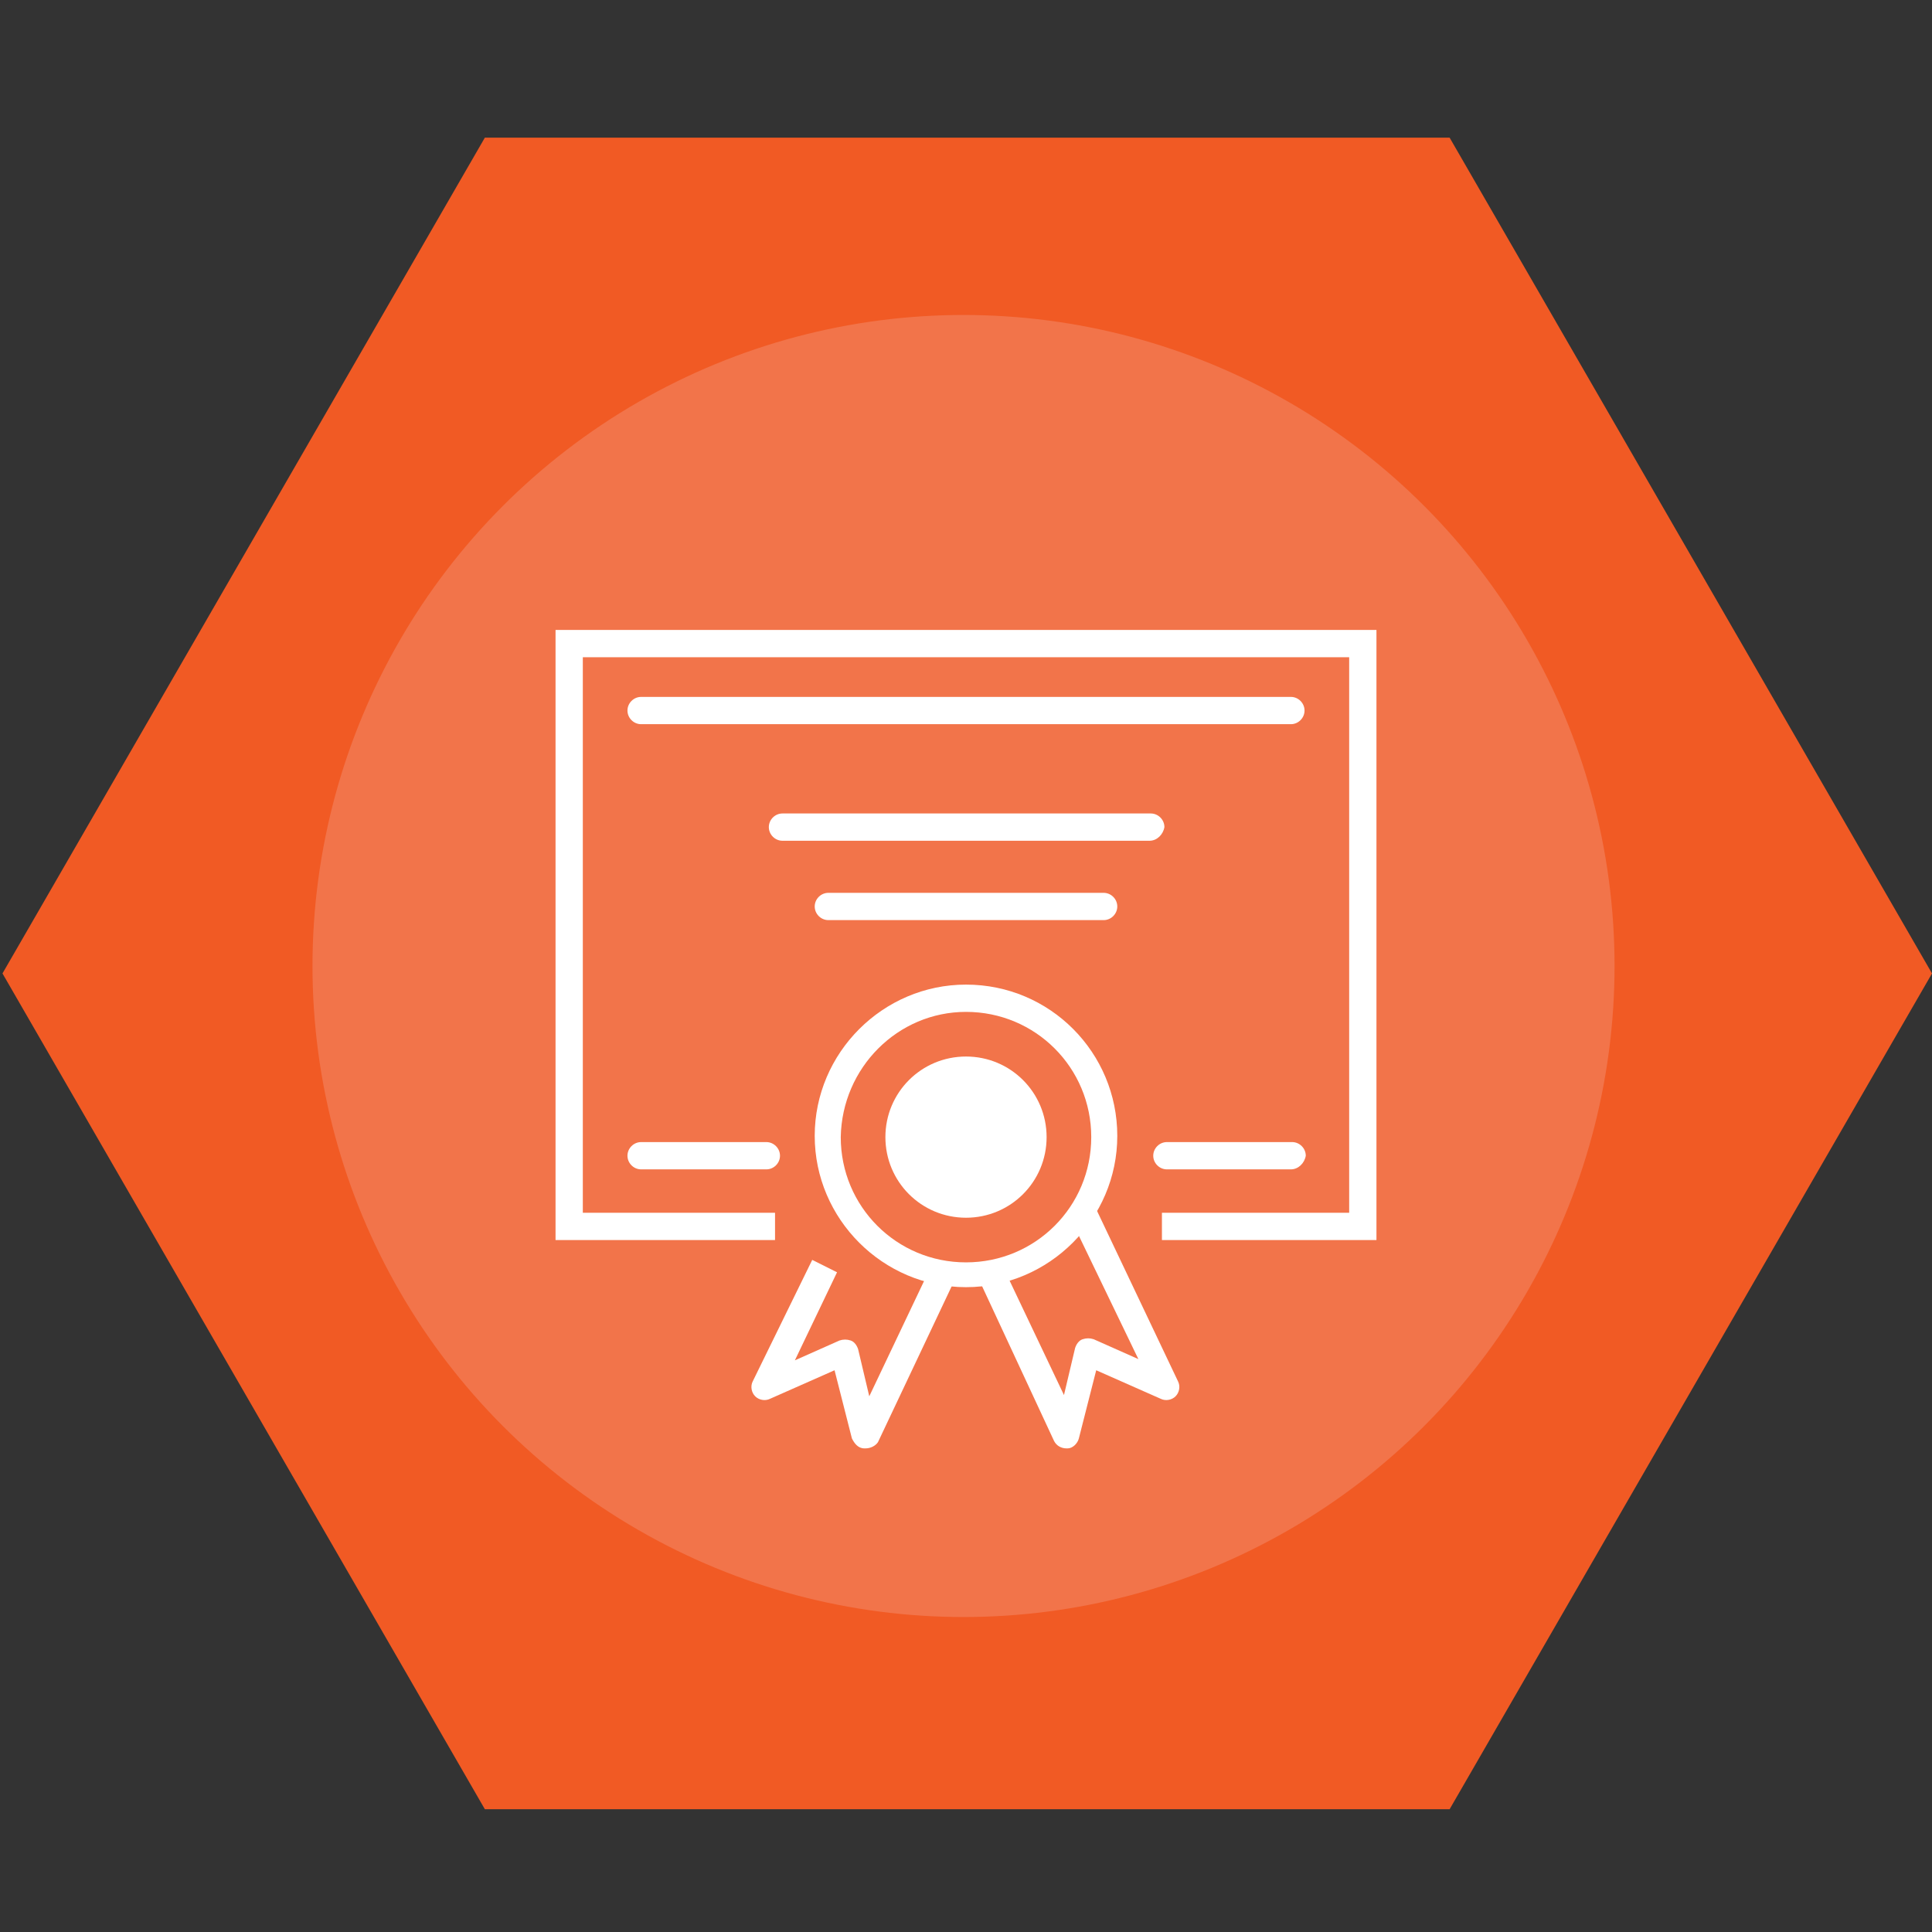 <?xml version="1.0" encoding="UTF-8"?> <!-- Generator: Adobe Illustrator 24.0.1, SVG Export Plug-In . SVG Version: 6.00 Build 0) --> <svg xmlns="http://www.w3.org/2000/svg" xmlns:xlink="http://www.w3.org/1999/xlink" version="1.1" id="Layer_1" x="0px" y="0px" viewBox="0 0 155.8 155.8" style="enable-background:new 0 0 155.8 155.8;" xml:space="preserve"><rect x="0" y="0" width="155.8" height="155.8" fill="#333333" stroke="none"/> <style type="text/css"> .st0{fill:#F15A24;} .st1{fill:#F2744A;} .st2{fill:#FFFFFF;} </style> <polygon class="st0" points="116.9,11.1 39.1,11.1 0.2,78.5 39.1,145.9 116.9,145.9 155.8,78.5 "></polygon> <circle class="st1" cx="77.7" cy="77.9" r="52.5"></circle> <title>Growlocity_CertAsset 176</title> <g id="Layer_2_1_"> <g id="icons"> <g> <path class="st2" d="M92.7,67.8H63.1c-0.6,0-1.1-0.5-1.1-1.1c0-0.6,0.5-1.1,1.1-1.1h29.7c0.6,0,1.1,0.5,1.1,1.1 C93.8,67.3,93.3,67.8,92.7,67.8z"></path> </g> <g> <path class="st2" d="M104.1,58.4H51.7c-0.6,0-1.1-0.5-1.1-1.1c0-0.6,0.5-1.1,1.1-1.1h52.4c0.6,0,1.1,0.5,1.1,1.1 C105.2,57.9,104.7,58.4,104.1,58.4z"></path> </g> <g> <path class="st2" d="M89,74.2H66.8c-0.6,0-1.1-0.5-1.1-1.1s0.5-1.1,1.1-1.1H89c0.6,0,1.1,0.5,1.1,1.1S89.6,74.2,89,74.2z"></path> </g> <g> <path class="st2" d="M61.8,94.3H51.7c-0.6,0-1.1-0.5-1.1-1.1c0-0.6,0.5-1.1,1.1-1.1h10.1c0.6,0,1.1,0.5,1.1,1.1 C62.9,93.8,62.4,94.3,61.8,94.3z"></path> </g> <g> <path class="st2" d="M104.1,94.3H94.1c-0.6,0-1.1-0.5-1.1-1.1c0-0.6,0.5-1.1,1.1-1.1h10.1c0.6,0,1.1,0.5,1.1,1.1 C105.2,93.8,104.7,94.3,104.1,94.3z"></path> </g> <g> <path class="st2" d="M77.9,81.6c5.6,0,10.1,4.5,10.1,10.1c0,5.6-4.5,10.1-10.1,10.1c-5.6,0-10.1-4.5-10.1-10.1l0,0 C67.9,86.1,72.4,81.6,77.9,81.6 M77.9,79.4c-6.7,0-12.2,5.5-12.2,12.2c0,6.7,5.5,12.2,12.2,12.2c6.7,0,12.2-5.5,12.2-12.2 C90.1,84.9,84.7,79.4,77.9,79.4z"></path> </g> <g> <path class="st2" d="M77.9,97.1c-3,0-5.4-2.4-5.4-5.4c0-3,2.4-5.4,5.4-5.4c3,0,5.4,2.4,5.4,5.4c0,0,0,0,0,0 C83.3,94.6,80.9,97,77.9,97.1z"></path> </g> <g> <path class="st2" d="M77.9,87.4c2.4,0,4.3,1.9,4.3,4.3c0,2.4-1.9,4.3-4.3,4.3s-4.3-1.9-4.3-4.3c0,0,0,0,0,0 C73.6,89.3,75.6,87.4,77.9,87.4C77.9,87.4,77.9,87.4,77.9,87.4 M77.9,85.2c-3.6,0-6.5,2.9-6.5,6.5c0,3.6,2.9,6.5,6.5,6.5 c3.6,0,6.5-2.9,6.5-6.5c0,0,0,0,0,0C84.4,88.1,81.5,85.2,77.9,85.2z"></path> </g> <g> <path class="st2" d="M86,116.8c-0.4,0-0.8-0.2-1-0.6L79,103.3l2-0.9l4.8,10.1l0.9-3.8c0.1-0.3,0.3-0.6,0.6-0.7 c0.3-0.1,0.6-0.1,0.9,0l3.6,1.6l-5.5-11.4l2-0.9l6.7,14.1c0.2,0.4,0.1,0.9-0.2,1.2c-0.3,0.3-0.8,0.4-1.2,0.2l-5.2-2.3l-1.4,5.5 c-0.1,0.4-0.5,0.8-0.9,0.8C86.1,116.8,86.1,116.8,86,116.8z"></path> </g> <g> <path class="st2" d="M69.8,116.8c0,0-0.1,0-0.1,0c-0.5,0-0.8-0.4-1-0.8l-1.4-5.5l-5.2,2.3c-0.4,0.2-0.9,0.1-1.2-0.2 c-0.3-0.3-0.4-0.8-0.2-1.2l4.8-9.8l2,1l-3.4,7.1l3.6-1.6c0.3-0.1,0.6-0.1,0.9,0c0.3,0.1,0.5,0.4,0.6,0.7l0.9,3.8l4.8-10.1l2,0.9 l-6.1,12.9C70.6,116.6,70.2,116.8,69.8,116.8z"></path> </g> <g> <polygon class="st2" points="111,100 93.7,100 93.7,97.8 108.8,97.8 108.8,53 47,53 47,97.8 62.5,97.8 62.5,100 44.8,100 44.8,50.8 111,50.8 "></polygon> </g> </g> </g> </svg> 